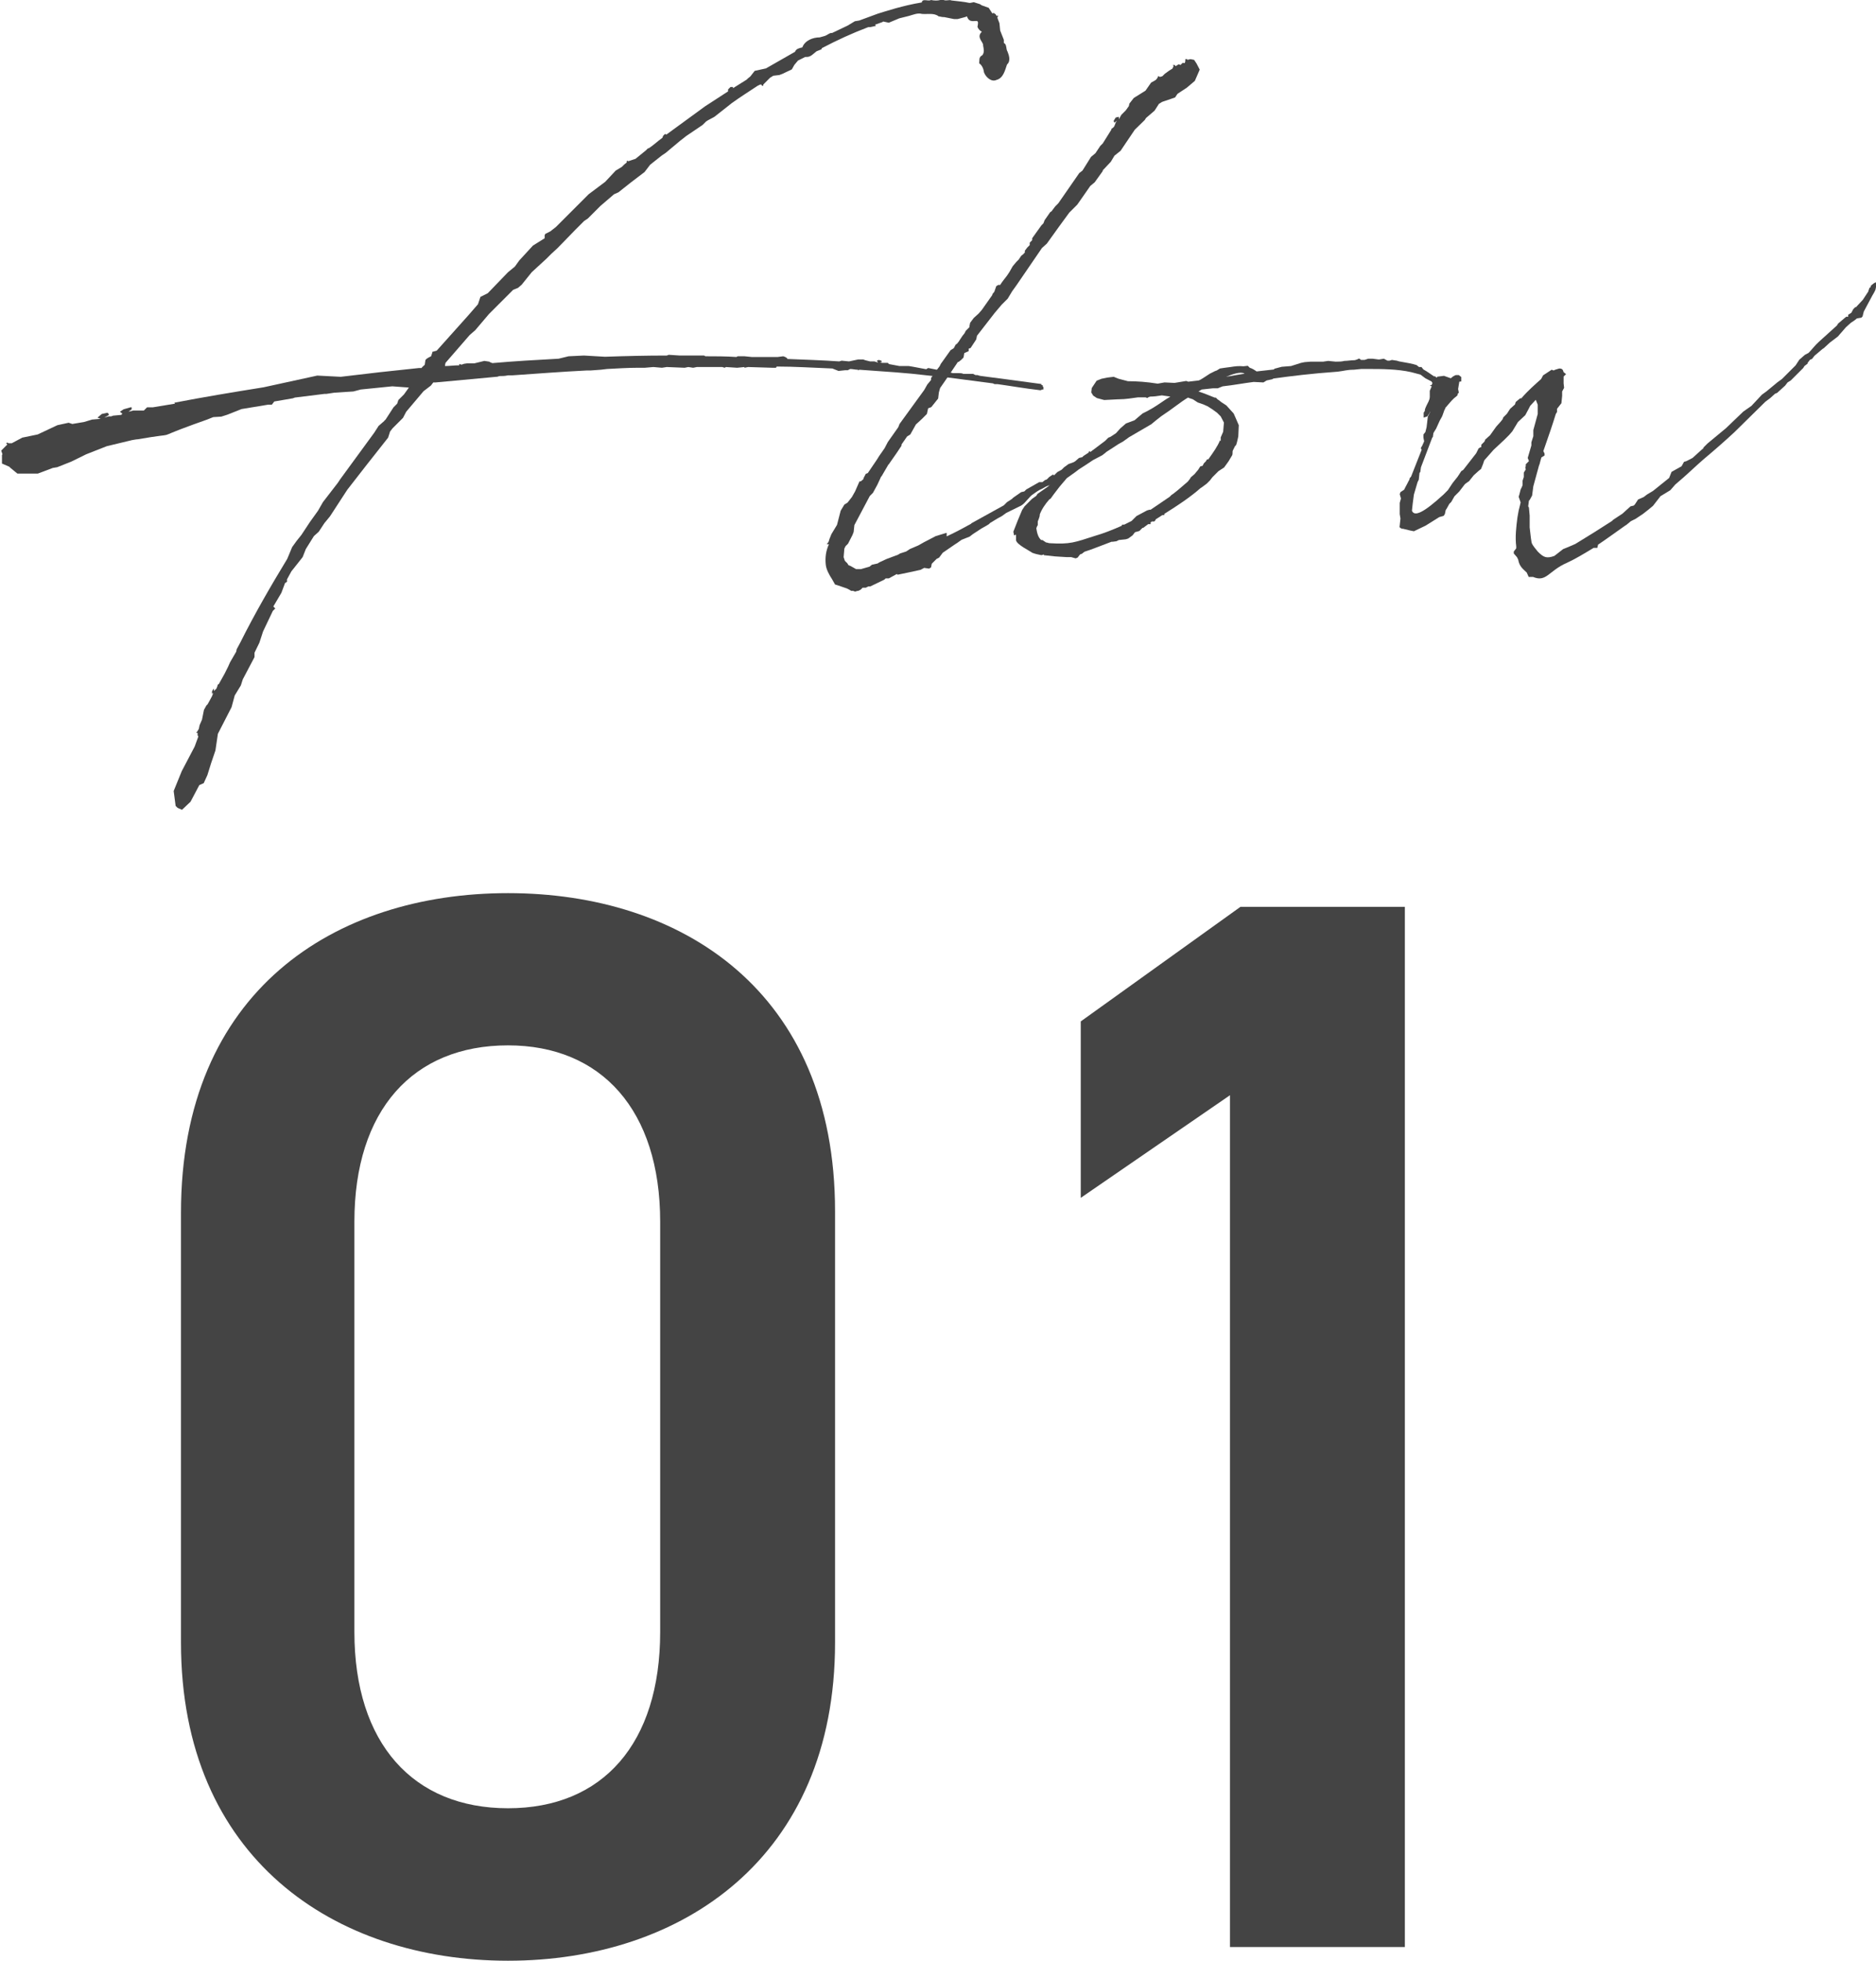 <?xml version="1.0" encoding="UTF-8"?>
<svg id="_レイヤー_2" data-name="レイヤー 2" xmlns="http://www.w3.org/2000/svg" viewBox="0 0 76.81 80.24">
  <defs>
    <style>
      .cls-1 {
        isolation: isolate;
      }

      .cls-2 {
        fill: #444;
      }
    </style>
  </defs>
  <g id="_レイヤー4" data-name="レイヤー4">
    <g>
      <g id="Estate_Selection" data-name="Estate Selection">
        <g class="cls-1">
          <path class="cls-2" d="M7.14,16.48c1.19-.23,2.4-.43,3.65-.63l2.2-.48.96.05c1.06-.13,2.13-.25,3.21-.36h.1c.03-.05.08-.08.13-.13l.03-.2.05-.05.08-.05.1-.05.05-.15v-.03l.18-.05,1.29-1.44.4-.46.1-.3.3-.15.83-.86.28-.23.18-.25.56-.61.48-.3v-.13l.03-.05.2-.1.23-.18,1.34-1.34.68-.51.43-.46.25-.15.1-.1.1-.08v-.05l.03-.03.03.03.3-.1.43-.35.08-.08h.03c.2-.13.35-.28.56-.43l.03-.08.08-.08.05.03,1.59-1.16.94-.61v-.08l.1-.1h.1v.05l.56-.35.05-.05.1-.08.18-.23.46-.1,1.19-.68c.05-.13.18-.15.3-.18.1-.28.43-.41.71-.41l.18-.05c.13-.03.23-.15.33-.13l.63-.3.3-.18.18-.03.76-.28c.33-.1,1.01-.33,1.8-.46.03-.18.25-.03.38-.1.13.03.28.03.38,0v-.03h.08c.13.1.28,0,.38.05.25.03.51.05.73.1h.03l.15-.03.25.08.08.05.28.1.15.23.05-.02.08.05.05.08.03-.03.03.03-.03.03v.05l.03.08.05.13.03.3.15.38v.13c.13.05.08.25.15.35.05.13.15.38-.02.53-.08.23-.15.56-.43.63-.2.1-.43-.1-.51-.3-.02-.15-.08-.3-.2-.38.02-.13-.03-.25.13-.33.1-.13.05-.28.03-.4.03-.13-.3-.33-.05-.56-.1-.05-.15-.13-.18-.2.03-.15.03-.2,0-.23-.1-.05-.33.1-.43-.2l-.08.03-.3.08h-.15l-.4-.08h-.03c-.08,0-.15-.03-.2-.03-.18-.15-.46-.08-.68-.1-.18-.05-.35.03-.53.08l-.4.1-.43.18-.23-.05s-.03.03-.05.03l-.28.1.03.05-.23.05h-.08c-.66.25-1.27.53-1.9.86l-.02.05-.2.08c-.13.1-.25.25-.43.23h-.03l-.3.15-.15.18-.1.18-.38.18-.13.05-.25.03-.13.08-.28.28v.05h-.05l-.03-.05h-.05l-.1.05c-.35.23-.71.46-1.06.71l-.1.08-.61.48-.28.15s-.02.03-.05.03l-.15.15-.68.46-.1.08-.13.1-.61.51-.15.1-.48.38-.23.3-.46.35-.13.1-.48.38-.18.08-.56.48-.51.51-.15.1-.38.38-.71.73-.25.23-.2.2-.61.56-.41.51-.15.13-.2.08-.99.99-.56.66-.23.2-.46.53-.53.61-.02.1v.03c.18,0,.38-.03.58-.03v-.03l.03-.03.03.03h.05l.08-.03.13-.02h.3l.41-.1.2.03.05.03.08.03c.89-.08,1.8-.13,2.71-.18l.41-.1.63-.03.86.05c.84-.03,1.7-.05,2.53-.05l.08-.03.46.03h.99l.05.03c.4,0,.84,0,1.27.03l.05-.03h.28l.3.03h1.06l.23-.03.08.03.08.05v.03c.71.03,1.42.05,2.13.1l.1-.03.3.03.38-.08h.2l.08.03.2.05h.18l.15.05-.05-.08.08-.03.1.03.02.03v.03h-.08l.08.03h.25l.05.05.43.08h.38l.18.03.53.1.08-.05.91.18s.08.03.1.03h.25c.05,0,.13,0,.18.03h.4l.1.05h.08l.1.03,2.48.33h.03v.03l.03.02h.03v.05l.03.03v.1h-.05s-.05.03-.08.03c-.68-.08-1.24-.18-1.75-.25h-.1s-.05,0-.08-.03l-1.92-.25h-.18s-.03-.03-.03-.03h-.13l-.46-.05c-.81-.1-1.65-.15-2.76-.23l-.05.03v-.03h-.02c-.1,0-.2-.03-.3-.03l-.1.05h-.1l-.28.03-.25-.1c-.78-.03-1.54-.08-2.28-.08l-.03.05h-.15l-.99-.03-.15.03v-.03l-.3.03-.46-.03-.05.03-.1-.03h-1.04l-.15.03-.2-.03-.15.03-.73-.03-.2.03-.35-.03-.35.03h-.28c-.43,0-.86.03-1.27.05l-.25.03-.41.03h-.15c-1.01.05-2.05.13-3.06.2h-.18c-.13.03-.23.03-.35.03l-.1.03h-.03l-2.48.23h-.1l-.1.13-.3.23-.71.84-.13.25-.43.43-.1.13-.08.25-.56.71-.3.38-.81,1.04-.71,1.09-.23.28-.23.35-.2.18-.33.53-.13.33-.46.58-.18.33v.1l-.08.05-.15.4-.33.56.08.08-.1.1-.4.84-.15.46-.2.41v.18l-.48.91-.08.25-.25.41-.13.48-.56,1.09-.1.68-.18.53-.15.48-.15.33-.18.08-.08.15-.28.53-.35.33-.18-.08-.08-.08-.08-.61.33-.81.53-1.01.15-.41-.03-.05v-.1h-.05v-.03h.02l.03-.05.05-.08.03-.15.1-.23.08-.4.1-.18.05-.05.1-.18.08-.15.05-.13-.05.03v-.1l.05-.08.03-.03v.1l.1-.1.02-.05.03-.08v-.03l.05-.03.23-.41.15-.3.08-.18.25-.43.02-.1.15-.28c.58-1.16,1.24-2.3,1.92-3.42l.2-.48.18-.25.2-.25.35-.53.33-.46.2-.35.61-.79.1-.15,1.39-1.9.18-.28.23-.2s.03-.05.05-.05l.33-.51.15-.15.05-.15.23-.23.2-.28-.68-.05-1.29.13-.3.08-.78.05-.33.05h-.08l-1.21.15-.08.03-.76.13-.1.13h-.15l-1.09.18-.58.23-.25.08-.33.02-.25.1-.56.2c-1.82.66-.38.28-2.3.61h-.03l-.18.03-1.04.25-.84.33-.61.3-.58.23-.18.03-.61.23h-.84l-.28-.23-.05-.05-.3-.13v-.35l.02-.03-.05-.15.25-.25-.05-.05.05-.03.05.03h.13l.15-.08.28-.15.63-.13.81-.38.46-.1.15.05.48-.08.33-.1.35-.03-.13-.05.18-.15.23-.05.05.05v.05l-.18.1.18-.05h.1l.08-.03.33-.03.05-.05-.1-.08.15-.1.28-.08h.05v.08l-.13.1.2-.05h.43l.13-.13h.23l.91-.15.03.05Z"/>
          <path class="cls-2" d="M38.76,21.95c.33-.15.66-.33.99-.51l.03-.03,1.32-.73.13-.13.2-.13.05-.05.33-.23.13-.03.08-.08.53-.3h.13l.1-.08.08-.03.1-.1.15-.1.05.03.13-.13.18-.1.1-.1.18-.13.28-.1.23-.13c.18-.1.35-.23.53-.35.03-.03.05-.03.08-.03l.08-.1h.08l.08.03.08.1-.03.1-.1.08-.1.03-.08.05-.05.05h-.05c-.48.33-1.01.61-1.52.91l-.18.18-.25.1-.18.1c-.13.05-.23.13-.33.2-.18.1-.33.38-.51.48l-.61.3-.18.13-.15.08-.33.2-.05.05-.08.05-.23.13-.35.23-.13.1-.33.13-.18.13-.08.05-.51.35-.15.2-.1.05-.2.2-.03.15-.08.05-.2-.03-.15.08-.46.1-.48.1-.03-.03-.33.18h-.13l-.05.05-.58.28h-.08l-.1.05h-.13l-.08.08-.1.05h-.03l-.1.03-.08-.03h-.08l-.08-.05-.1-.05-.38-.13-.1-.03-.13-.23c-.1-.15-.23-.38-.25-.58-.03-.28,0-.56.13-.84h-.08v-.03h.02l.05-.08.03-.1.08-.2.23-.38.15-.58.15-.25.13-.08.18-.23.13-.23.18-.41h.05l.1-.08.03-.08.08-.15.08-.03.38-.56.08-.13.23-.33.13-.25.43-.61.05-.13,1.01-1.39.13-.23.15-.18v-.08l.25-.35.1-.13.05-.1.4-.56.13-.08.08-.15.05-.03.08-.1.03-.05.1-.15.02-.03.08-.1.05-.1.15-.15v-.03l.03-.15.15-.2.2-.18.13-.15.43-.61v-.03l.08-.1.08-.23.08-.05h.08c.08-.13.18-.25.28-.38l.1-.15.13-.23.15-.18.1-.1.1-.15.1-.08s.03-.05.05-.05v-.08l.1-.13.1-.1v-.1l.1-.1v-.08l.38-.53.08-.08.05-.13.23-.33.05-.03.15-.2.13-.13.86-1.24.13-.1.35-.56.18-.15.2-.3.1-.1.3-.48.05-.08v-.03l.1-.08.03-.05.05-.13.05-.08-.1.08-.03-.05v-.03l.08-.13.13-.03v.1l.1-.18.18-.18.13-.18.02-.1.18-.23.48-.3.23-.33.18-.1.05-.05.05-.08v-.03h.03l.05.03.1-.03.1-.1.18-.13.13-.08.05-.1-.03-.05h.08l.03.05.13-.08.08.03.02-.03c.05-.03.05-.08.1-.05h.05l.02-.08v-.08h.08v.03l.13-.03.15.03.1.15.13.25-.2.46-.33.28-.38.25-.1.15-.53.18-.13.08-.18.28-.35.3-.05.08-.41.4-.58.86-.25.2-.15.25-.33.35v.03l-.33.46-.18.15-.53.76-.33.33-.41.56-.51.71-.2.18-1.04,1.52-.18.25-.18.3-.25.25-.28.33-.73.94-.03.15-.23.35-.08.03v.1l-.18.08-.03.18-.1.1-.1.08h-.03l-.48.71-.25.36-.05.18-.03.25-.08.1-.2.25-.13.05-.05.23-.2.2-.25.23-.23.41-.13.08-.23.33v.05l-.2.3-.3.43s0,.03-.03.03l-.28.48s-.05.05-.05.08l-.13.28-.18.33-.13.13-.63,1.19-.03.28-.05.13-.18.35-.1.1-.05.1-.03.35.05.15.1.1.05.08.08.03.23.13h.2l.35-.1.1-.08.23-.05.08-.05.28-.13.48-.18.08-.05.25-.08.15-.1.35-.15.23-.13.48-.25.43-.13h.02Z"/>
          <path class="cls-2" d="M50.58,18.23l-.1.2c-.03.05,0,.13-.03.2l-.15.25-.18.25-.23.15-.25.25-.1.13-.13.13-.2.15-.05.03c-.43.38-.96.73-1.49,1.06v.05h-.08l-.28.18v.03l-.05.05h-.1s-.02.03-.05.03v.08h-.1l-.2.15h-.03l-.13.13-.18.05-.1.13-.18.13-.1.03-.28.03-.1.05-.15.02h-.05c-.41.15-.76.3-1.11.41l-.1.08-.08.03-.1.13-.08.03-.18-.05h-.18l-.48-.03-.46-.05v-.03s-.08.03-.1.03c-.15-.03-.25-.05-.38-.1-.1-.08-.63-.33-.66-.51v-.23l-.08.03-.03-.15.18-.46.18-.43.1-.15.3-.3.18-.13.05-.08.43-.3.38-.38.08-.13.1-.1.56-.43.15-.13.13-.03.05-.05.2-.13.05-.08.03.05.61-.46.13-.13.08-.03.23-.15.18-.2.23-.2.35-.13.33-.28.2-.1.23-.13c.25-.15.48-.33.71-.46l-.35-.05c-.18.03-.33.05-.48.05l-.08.03-.03.03-.08-.03h-.3c-.23.03-.51.08-.78.08h-.03l-.58.03-.3-.08-.15-.1-.08-.13.02-.18.2-.3.2-.08.25-.05.25-.03.2.08.38.1c.38,0,.78.03,1.22.1l.28-.05.41.02.48-.08.08.03.43-.05c.08-.03.15-.08.23-.13l.23-.15.2-.1.08-.03.13-.08.2-.03.23-.03c.18-.03.35-.05.53-.03l.18-.02.08.08c.1.03.18.08.28.15l.71-.08.02-.03.3-.08.38-.03.41-.13.15-.03.25-.02h.51l.2-.03.3.03h.03c.1,0,.23,0,.33-.03.13,0,.28-.03.43-.03l.1-.03.05-.03h.05l.05.05h.15l.15-.05h.18l.23.03h.05l.18-.03.15.08h.08l.1-.03.2.03.1.03c.3.05.56.1.71.15l.1.08h.1l.08.1c.15.08.28.18.43.28h.05l.08.08.13.05.08.15.1.15v.08l-.15.13-.08.18-.23.41-.1.15v.03s-.05.05-.05.08l-.1.15-.15.05v-.2l.05-.08v-.05c.03-.1.1-.23.15-.33l.05-.13.18-.46s-.03-.05-.03-.1l-.08-.13-.25-.13-.2-.15-.38-.1c-.56-.13-1.27-.13-1.67-.13h-.38l-.3.03c-.28,0-.4.05-.66.08-1.11.08-1.9.18-2.63.28l-.05.03-.23.05-.13.08-.4-.02c-.41.05-.81.13-1.27.18l-.2.08h-.2l-.46.05-.13.08c.25.08.48.18.66.25h.05l.08.08.05.03.1.08.2.13.3.33.08.18.13.3-.02.46c-.03.13-.05.25-.1.38ZM49.98,18.05v-.15l.1-.23.03-.35v-.03l-.13-.25-.15-.15-.18-.13-.2-.13-.18-.08-.23-.08-.2-.13-.15-.05s-.05-.02-.05-.02c-.33.2-.63.46-1.09.76l-.23.18-.18.15-.91.53-.25.18-.18.1-.51.33-.03.03-.13.1-.38.2-.3.2-.28.18-.13.1-.35.25-.03.03-.28.33-.23.3-.13.18s-.03.03-.05.03c-.18.2-.33.43-.4.63v.05l-.03.1-.05.13v.15l-.03.05-.03.08c.03.2.08.38.2.48h.05l.15.1c.05,0,.1.03.15.03.84.05,1.01-.03,1.85-.3.35-.1.73-.25,1.09-.41l.03-.05h.08l.3-.15.2-.2.43-.23.1-.03h.05l.78-.53.08-.08.05-.03c.2-.15.4-.33.61-.51l.08-.1.05-.08.15-.13.15-.18.08-.13.1-.03.05-.1.08-.08.05-.08h.05c.2-.28.38-.53.48-.78ZM50.96,15.29c-.18-.1-.51.03-.76.13l.76-.13Z"/>
          <path class="cls-2" d="M59.75,15.62l-.05.3.03.15-.05.05v.05l-.05.05-.1.08-.1.1-.13.15-.13.15v.05h-.02l-.1.28-.1.18-.15.33-.08.13-.03.05-.02.13v.03l-.03.03-.46,1.21-.03.2-.03.03-.03.28-.05.1-.15.51-.05.38-.03.28c.1.25.46.1,1.29-.66l.13-.13.05-.05.2-.3.2-.25.15-.23.08-.05.53-.68.1-.2.08-.05h.03v-.1l.13-.13.03-.08.2-.18.25-.35.18-.2.08-.1.03-.08.15-.15.13-.2.2-.18.03-.1.18-.15h.05c.28-.33.58-.58.81-.79l.08-.15.35-.23.08.03c.1-.05.15-.05.23-.08.13,0,.15.05.18.15l.1.08-.1.1v.28l.02.18-.08.15v.18l-.03.3-.18.23v.13l-.05.08c-.13.43-.28.86-.43,1.29l-.08.23.05.1v.08l-.13.08-.05.18-.02.08-.03.08-.23.84-.05.38-.1.18-.03.03-.03.23.03.05.03.33v.48l.05.43.03.2c.05.13.15.23.25.36.23.23.35.3.68.18l.13-.1.23-.18.2-.08.3-.13.13-.08c.46-.28.91-.56,1.37-.86l.05-.05.38-.25.33-.3.13-.03.05-.05.13-.2.23-.1.13-.1.25-.15.66-.53.1-.25.41-.23.1-.18.1-.03.25-.13c.15-.13.3-.28.46-.41h-.03l.18-.18.76-.63.71-.68.33-.23.43-.46.18-.13.46-.38.18-.13.56-.56.15-.23.23-.2.15-.08c.15-.15.25-.3.43-.46l.73-.66.05-.08.33-.28h.08v-.08l.13-.08.08-.15.08-.08h.03l.28-.3.23-.35v-.03s.03-.05.03-.08c0,0,0-.03.05-.05l.03-.08.13-.1.08-.03.05.05-.02.1-.05.08v.03c-.03.13-.13.25-.18.36l-.23.43-.08.15-.05.2-.05.05-.18.03-.1.08-.15.1-.2.18-.2.23-.13.15-.33.25-.25.23-.05.03-.33.28-.1.13-.08.03-.1.13v.03l-.13.1-.05.08-.51.51-.13.08-.1.13-.33.3-.08.03-.2.18-.2.15-1.24,1.22-.02.02c-.41.38-.81.73-1.24,1.09-.33.28-.71.66-1.19,1.06l-.2.23-.41.25-.02.03-.28.36-.18.15-.23.18-.3.2-.2.1-.18.15-.05.03c-.4.28-.78.56-1.11.78l-.03.13h-.15c-.38.23-.76.46-1.09.61-.76.33-.84.81-1.39.58h-.18l-.08-.18c-.13-.13-.3-.23-.35-.53l-.05-.1-.13-.15v-.08l.1-.13v-.08c-.05-.38,0-.81.05-1.19l.05-.28.05-.2.03-.13-.08-.23.03-.1.05-.2.05-.1.03-.08v-.18l.05-.15v-.18l.08-.13-.02-.08.02-.05v-.08l.13-.13-.05-.13.15-.51v-.13l.08-.25v-.25l.18-.66v-.38l-.08-.2-.23.25-.05.1-.15.28-.3.28-.23.38-.13.15-.18.18-.46.43-.38.43-.05.15-.08.2-.1.08-.2.18-.08.1-.08.1-.02.03-.18.13-.23.3-.2.2-.13.23-.08.08-.1.18-.05.08-.03.15-.05.08-.18.05-.56.35-.48.23-.15-.03-.33-.08v.03l-.02-.03c-.08-.03-.1-.05-.08-.13l.03-.28-.03-.18v-.46l.05-.18-.05-.18.03-.08.15-.1.05-.1.08-.15.05-.1.03-.05.03-.1h.02l.03-.05.43-1.09-.03-.03v-.05l.05-.08.08-.18-.03-.15v-.13l.08-.1.05-.2.05-.43.1-.2v-.08l-.02-.33h.05l-.05-.05v-.4l.08-.18-.08-.03.08-.03.03-.08.03-.08.18-.18h.03l.23-.03.28.1.1-.08.1-.05h.13l.1.08v.18Z"/>
        </g>
      </g>
      <g>
        <path class="cls-2" d="M20.8,80.24c-7.1,0-13.39-4.2-13.39-13.02v-17.59c0-9.07,6.29-13.08,13.39-13.08s13.39,4.01,13.39,13.02v17.65c0,8.82-6.29,13.02-13.39,13.02ZM20.8,42.78c-3.89,0-6.29,2.65-6.29,7.22v16.78c0,4.57,2.41,7.22,6.29,7.22s6.23-2.65,6.23-7.22v-16.78c0-4.57-2.41-7.22-6.23-7.22Z"/>
        <path class="cls-2" d="M57.52,79.68h-7.16v-34.86l-6.11,4.2v-7.22l6.54-4.69h6.73v42.58Z"/>
      </g>
    </g>
  </g>
</svg>